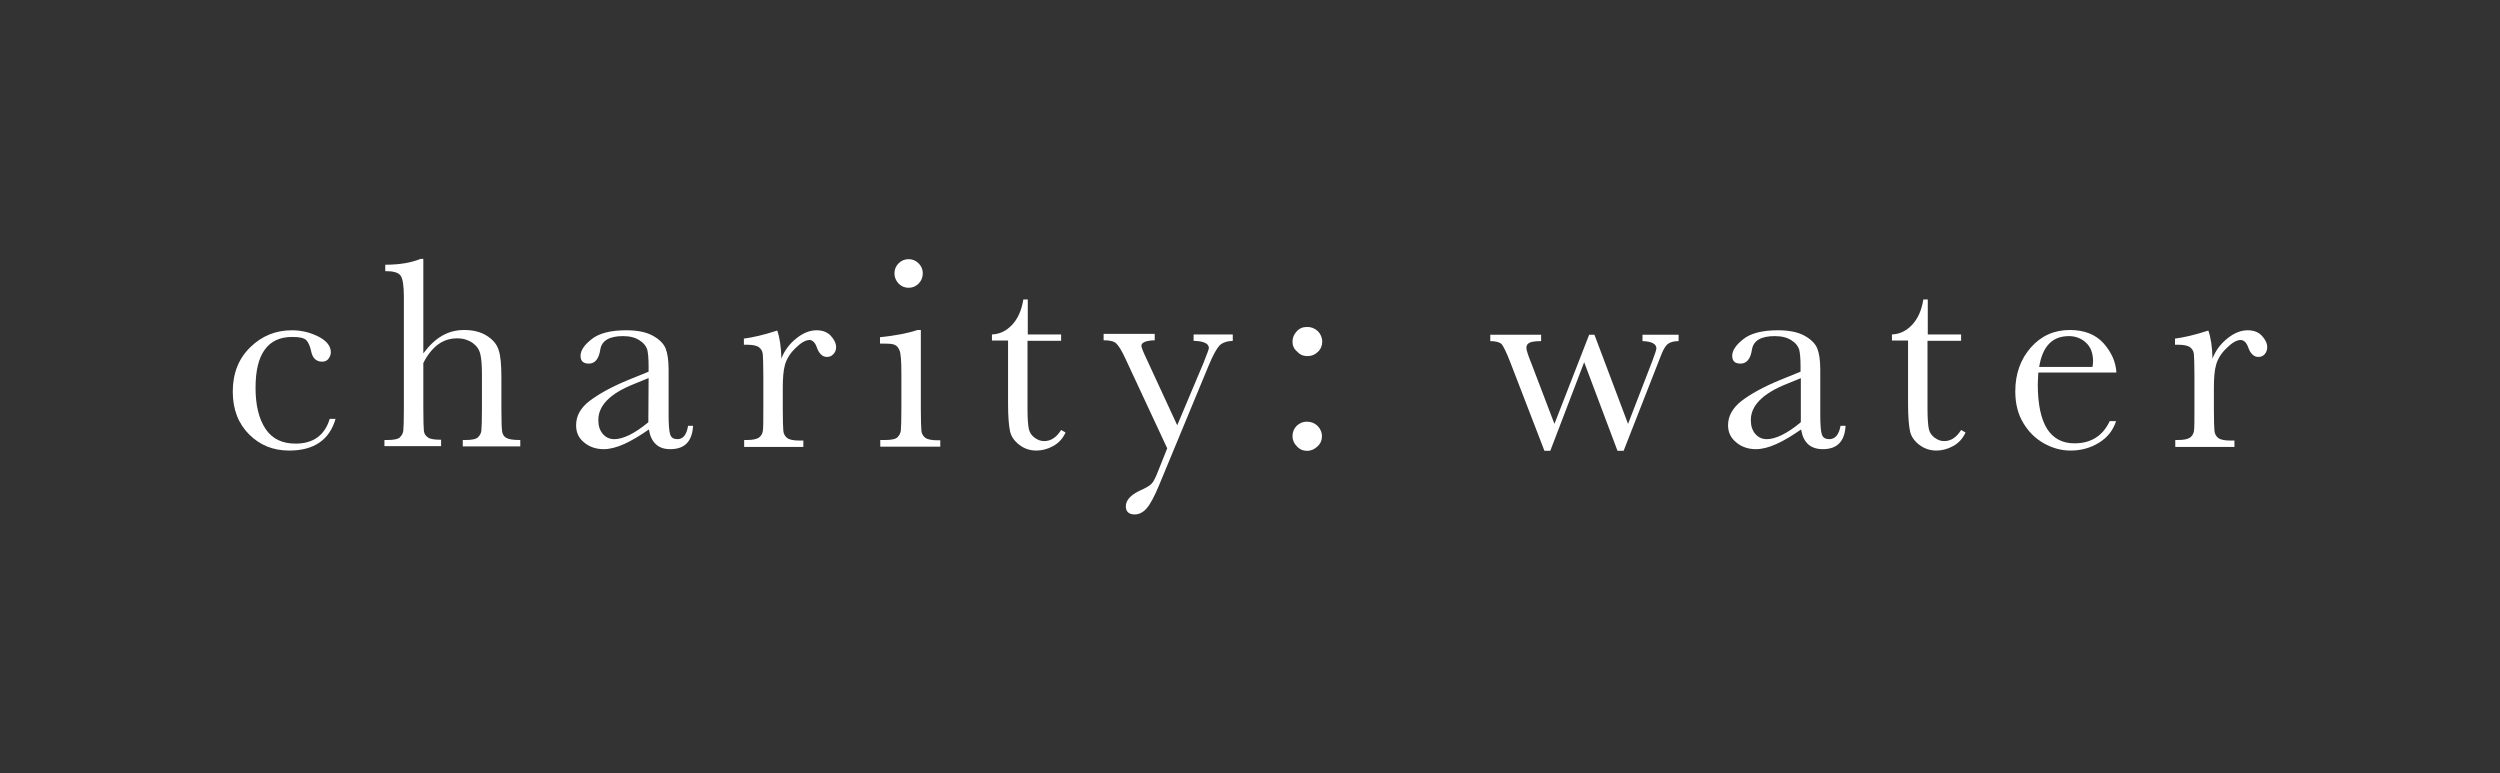 <?xml version="1.0" encoding="utf-8"?>
<!-- Generator: Adobe Illustrator 23.0.1, SVG Export Plug-In . SVG Version: 6.00 Build 0)  -->
<svg version="1.1" id="Layer_1" xmlns="http://www.w3.org/2000/svg" xmlns:xlink="http://www.w3.org/1999/xlink" x="0px" y="0px"
	 viewBox="0 0 900 278.4" style="enable-background:new 0 0 900 278.4;" xml:space="preserve">
<rect x="0" y="0" width="900" height="278.4" fill="#333333" stroke="none"/>
<style type="text/css">
	.st0{fill:#FFFFFF;}
</style>
<g>
	<path class="st0" d="M118.7,150.8h2.1c-2.2,7.6-7.8,11.4-16.7,11.4c-5.7,0-10.5-1.9-14.4-5.8s-5.9-9-5.9-15.4
		c0-6.6,2.1-11.9,6.3-16c4.2-4.1,9.2-6.1,15-6.1c3.5,0,6.6,0.8,9.6,2.3c2.9,1.5,4.4,3.4,4.4,5.6c0,0.8-0.3,1.6-0.8,2.3
		c-0.5,0.7-1.3,1.1-2.3,1.1c-2.2,0-3.5-1.3-4-3.8c-0.4-1.9-1-3.2-1.8-4c-0.9-0.8-2.5-1.1-5-1.1c-4.4,0-7.7,1.5-9.9,4.6
		c-2.2,3-3.3,7.6-3.3,13.7c0,6.3,1.2,11.2,3.6,14.8c2.4,3.6,6,5.3,10.8,5.3C112.8,159.7,116.9,156.7,118.7,150.8"/>
	<path class="st0" d="M152.5,127.1c2-2.7,4.2-4.8,6.6-6.2c2.4-1.4,5.1-2.1,8-2.1c3.3,0,6,0.7,8.2,2.1s3.6,3.1,4.2,5.1
		c0.7,2,1,5.3,1,9.8v11.1c0,4.7,0.1,7.6,0.3,8.6s0.7,1.8,1.6,2.2c0.9,0.5,2.5,0.7,4.9,0.7v2.3h-20.7v-2.3h0.9c2.4,0,3.9-0.3,4.6-1
		c0.7-0.7,1.1-1.5,1.2-2.4c0.1-0.9,0.2-3.6,0.2-8.1v-12.1c0-3.3-0.2-5.8-0.6-7.4c-0.4-1.6-1.3-2.9-2.8-4c-1.5-1-3.3-1.6-5.5-1.6
		c-2.6,0-4.8,0.7-6.9,2.2c-2,1.5-3.8,3.7-5.3,6.7v16.1c0,4.5,0.1,7.3,0.2,8.3c0.1,1,0.6,1.8,1.5,2.4c0.8,0.6,2.4,0.8,4.7,0.8v2.3
		h-20.4v-2.2h1c2.4,0,3.9-0.3,4.6-1c0.7-0.7,1.1-1.5,1.2-2.4c0.1-0.9,0.2-3.6,0.2-8.1v-40c0-4.1-0.4-6.6-1.2-7.7s-2.6-1.6-5.5-1.6
		v-2.3c5.1,0,9.3-0.7,12.7-2.1h1v33.9"/>
	<path class="st0" d="M247.7,153.3h1.8c-0.3,5.6-3,8.4-8.2,8.4c-2.2,0-4-0.6-5.2-1.8c-1.3-1.2-2.1-2.9-2.5-5.3
		c-3.3,2.3-6.3,4.1-9,5.3c-2.7,1.2-5.1,1.8-7.3,1.8c-2.7,0-5.1-0.8-7-2.4c-2-1.6-2.9-3.6-2.9-6.2c0-3.4,1.6-6.3,4.9-8.8
		c3.3-2.5,7.8-5,13.6-7.4l7.6-3.1v-2c0-2.8-0.2-4.8-0.5-6c-0.4-1.2-1.3-2.4-2.8-3.3c-1.5-1-3.5-1.5-5.9-1.5c-4.9,0-7.7,1.6-8.2,4.9
		s-1.9,5-4.1,5c-2,0-3-0.9-3-2.8s1.3-3.9,4-6c2.6-2.1,6.8-3.2,12.4-3.2c4.2,0,7.4,0.7,9.7,2s3.8,2.8,4.5,4.5s1.1,4.2,1.1,7.6v16.2
		c0,3.8,0.2,6.2,0.6,7.3c0.4,1.1,1.2,1.6,2.6,1.6C245.9,158.1,247.2,156.5,247.7,153.3 M233.5,136.1l-5.4,2.2
		c-8.5,3.4-12.7,7.7-12.7,12.9c0,2.1,0.5,3.7,1.6,5s2.5,1.9,4.2,1.9c1.5,0,3.3-0.5,5.4-1.5c2-1,4.3-2.5,6.8-4.6L233.5,136.1
		L233.5,136.1z"/>
	<path class="st0" d="M281.3,129.1c1.1-2.9,2.9-5.3,5.4-7.3s4.9-2.9,7.3-2.9c2.2,0,3.9,0.7,5.1,2s1.9,2.7,1.9,4.1
		c0,0.9-0.3,1.8-1,2.5c-0.6,0.7-1.4,1-2.3,1c-1.6,0-2.9-1.2-3.7-3.6c-0.6-1.6-1.5-2.5-2.6-2.5c-1.4,0-3.1,1-5,2.9
		c-2,1.9-3.2,3.9-3.8,6c-0.6,2.1-0.8,4.9-0.8,8.5v7.2c0,4.3,0.1,7,0.2,8.1s0.6,2,1.4,2.6s2.3,0.9,4.4,0.9h1.4v2.3h-21.3v-2.5h1
		c2,0,3.4-0.3,4.2-0.8c0.8-0.5,1.3-1.3,1.5-2.3s0.2-3.8,0.2-8.4v-11.3c0-4.3-0.1-7-0.2-8.1s-0.6-1.9-1.4-2.5s-2.3-0.9-4.4-0.9h-1
		v-2.2c3.1-0.4,7.1-1.3,12-2.9C280.7,121.5,281.2,124.9,281.3,129.1"/>
	<path class="st0" d="M331.5,118.9v28c0,4.3,0.1,7,0.2,8.1s0.6,2,1.4,2.6s2.3,0.9,4.4,0.9h1v2.3h-21.6v-2.4h1.7c2.3,0,3.8-0.3,4.5-1
		s1.1-1.5,1.2-2.4s0.2-3.6,0.2-8.1v-12.2c0-4.7-0.2-7.6-0.7-8.6c-0.4-1-1-1.7-1.8-2c-0.7-0.3-2-0.4-3.9-0.4h-1.3v-2.3
		c5.8-0.6,10.3-1.5,13.5-2.6h1.2 M322,98.4c0-1.4,0.5-2.6,1.5-3.6s2.2-1.5,3.6-1.5s2.6,0.5,3.6,1.5s1.5,2.2,1.5,3.6
		s-0.5,2.7-1.5,3.7s-2.2,1.5-3.6,1.5s-2.6-0.5-3.6-1.5C322.5,101,322,99.8,322,98.4z"/>
	<path class="st0" d="M382,122.7h-12.1V147c0,3.7,0.2,6.2,0.5,7.5s1,2.3,2.1,3.1c1.1,0.8,2.2,1.2,3.4,1.2c2.4,0,4.4-1.3,6.1-4
		l1.6,0.9c-1,2.2-2.5,3.8-4.5,4.9s-4,1.6-6,1.6c-2.4,0-4.4-0.7-6.2-2.1c-1.8-1.4-2.9-3-3.3-4.9s-0.7-5.1-0.7-9.8v-22.8h-5.8v-2.2
		c2.7-0.1,5.1-1.2,7.2-3.4c2.1-2.2,3.5-5.3,4.1-9.2h1.6v12.6h12V122.7"/>
	<path class="st0" d="M423.8,153.1l9.4-22.3c1.3-3.3,2-5.1,2-5.5c0-1.6-1.8-2.5-5.5-2.6v-2.3h14.1v2.3c-2.2,0.1-3.8,0.7-4.8,1.7
		c-1,1.1-2.3,3.4-3.8,7l-17.9,43.2c-1.7,4.1-3.2,6.9-4.5,8.4s-2.8,2.2-4.3,2.2c-2.1,0-3.2-1-3.2-2.9c0-2.2,1.7-4.1,5.1-5.7
		c2-0.9,3.3-1.6,4-2.3c0.7-0.6,1.3-1.8,2-3.4l3.8-9.5L405.1,129c-1.3-2.8-2.4-4.6-3.3-5.4s-2.4-1.1-4.5-1.1v-2.3h18.4v2.3
		c-3.2,0.1-4.8,0.8-4.8,2c0,0.5,0.6,2.1,1.9,4.8L423.8,153.1"/>
	<path class="st0" d="M465.3,123c0-1.4,0.5-2.6,1.5-3.7s2.2-1.6,3.8-1.6c1.5,0,2.7,0.5,3.8,1.5c1,1,1.6,2.3,1.6,3.8
		c0,1.4-0.5,2.7-1.6,3.7c-1,1-2.3,1.5-3.7,1.5c-1.5,0-2.7-0.5-3.7-1.6C465.8,125.6,465.3,124.4,465.3,123 M465.3,157
		c0-1.4,0.5-2.7,1.5-3.7s2.3-1.5,3.7-1.5c1.5,0,2.7,0.5,3.8,1.5c1,1,1.6,2.3,1.6,3.7c0,1.5-0.5,2.7-1.6,3.7c-1,1-2.3,1.6-3.7,1.6
		c-1.5,0-2.7-0.5-3.7-1.6C465.8,159.6,465.3,158.4,465.3,157z"/>
	<path class="st0" d="M584.5,162.3h-2.2l-12-31.9l-12.2,31.9H556l-12.3-31.9c-1.4-3.6-2.5-5.8-3.1-6.5c-0.7-0.7-2.1-1.1-4.1-1.1
		v-2.3h18.3v2.3c-2.1,0-3.5,0.2-4.2,0.6c-0.8,0.4-1.1,1-1.1,1.9c0,0.7,0.6,2.6,1.9,5.8l8.2,21.5l12.5-32.1h1.9l12.1,32.1l8.8-22.8
		c0.9-2.4,1.4-3.9,1.4-4.4c0-1.6-1.7-2.5-5-2.6v-2.3h13v2.3c-1.6,0-2.8,0.3-3.7,0.9s-1.7,1.9-2.5,3.9l-1.1,2.8L584.5,162.3"/>
	<path class="st0" d="M662.6,153.3h1.8c-0.3,5.6-3,8.4-8.2,8.4c-2.2,0-4-0.6-5.3-1.8c-1.3-1.2-2.1-2.9-2.5-5.3
		c-3.3,2.3-6.3,4.1-9,5.3c-2.7,1.2-5.1,1.8-7.3,1.8c-2.7,0-5.1-0.8-7-2.4c-2-1.6-3-3.6-3-6.2c0-3.4,1.7-6.3,4.9-8.8
		c3.3-2.5,7.8-5,13.6-7.4l7.6-3.1v-2c0-2.8-0.2-4.8-0.5-6c-0.4-1.2-1.3-2.4-2.8-3.3c-1.5-1-3.5-1.5-6-1.5c-4.9,0-7.7,1.6-8.2,4.9
		s-1.9,5-4.1,5c-2,0-3-0.9-3-2.8s1.3-3.9,4-6c2.6-2.1,6.8-3.2,12.4-3.2c4.2,0,7.4,0.7,9.7,2s3.8,2.8,4.5,4.5s1.1,4.2,1.1,7.6v16.2
		c0,3.8,0.2,6.2,0.6,7.3c0.4,1.1,1.3,1.6,2.6,1.6C660.7,158.1,662,156.5,662.6,153.3 M648.4,136.1l-5.4,2.2
		c-8.4,3.4-12.7,7.7-12.7,12.9c0,2.1,0.5,3.7,1.6,5s2.5,1.9,4.2,1.9c1.5,0,3.3-0.5,5.4-1.5c2-1,4.3-2.5,6.8-4.6v-15.9H648.4z"/>
	<path class="st0" d="M706,122.7h-12.1V147c0,3.7,0.2,6.2,0.5,7.5s1,2.3,2.1,3.1c1.1,0.8,2.2,1.2,3.4,1.2c2.4,0,4.4-1.3,6.1-4
		l1.6,0.9c-1,2.2-2.5,3.8-4.5,4.9s-4,1.6-6,1.6c-2.3,0-4.4-0.7-6.2-2.1s-2.9-3-3.3-4.9c-0.4-1.9-0.7-5.1-0.7-9.8v-22.8h-5.8v-2.2
		c2.7-0.1,5.1-1.2,7.2-3.4c2.1-2.2,3.5-5.3,4.1-9.2h1.6v12.6h12V122.7"/>
	<path class="st0" d="M761.9,134.1h-28.1c-0.1,1.9-0.2,3.4-0.2,4.3c0,7,1.1,12.3,3.3,15.9c2.2,3.5,5.5,5.3,9.9,5.3
		c6,0,10.2-2.7,12.7-8h2.3c-1.1,3.3-3.1,5.9-6.2,7.8c-3.1,1.9-6.5,2.8-10.2,2.8c-3.4,0-6.6-0.9-9.6-2.6s-5.5-4.1-7.4-7.3
		c-1.9-3.1-2.9-6.9-2.9-11.4c0-6.3,1.9-11.6,5.6-15.8c3.7-4.2,8.4-6.3,14-6.3c5.3,0,9.3,1.6,12.2,4.8
		C760.2,126.9,761.7,130.4,761.9,134.1 M753.3,132.1c0.1-0.8,0.2-1.4,0.2-2c0-2.9-0.8-5.1-2.5-6.7s-3.8-2.4-6.2-2.4
		c-6,0-9.5,3.7-10.7,11.1H753.3z"/>
	<path class="st0" d="M796.5,129.1c1.1-2.9,2.9-5.3,5.4-7.3s4.9-2.9,7.3-2.9c2.2,0,3.9,0.7,5.1,2c1.2,1.3,1.9,2.7,1.9,4.1
		c0,0.9-0.3,1.8-0.9,2.5c-0.6,0.7-1.4,1-2.3,1c-1.6,0-2.9-1.2-3.7-3.6c-0.6-1.6-1.5-2.5-2.7-2.5c-1.4,0-3.1,1-5,2.9
		c-2,1.9-3.2,3.9-3.8,6s-0.8,4.9-0.8,8.5v7.2c0,4.3,0.1,7,0.2,8.1c0.1,1.1,0.6,2,1.4,2.6c0.8,0.6,2.3,0.9,4.4,0.9h1.4v2.3h-21.3
		v-2.5h1c2,0,3.4-0.3,4.2-0.8s1.3-1.3,1.5-2.3s0.2-3.8,0.2-8.4v-11.3c0-4.3-0.1-7-0.2-8.1c-0.1-1.1-0.6-1.9-1.4-2.5
		c-0.8-0.6-2.3-0.9-4.4-0.9h-1v-2.2c3.1-0.4,7.1-1.3,12-2.9C795.9,121.5,796.4,124.9,796.5,129.1"/>
</g>
</svg>

